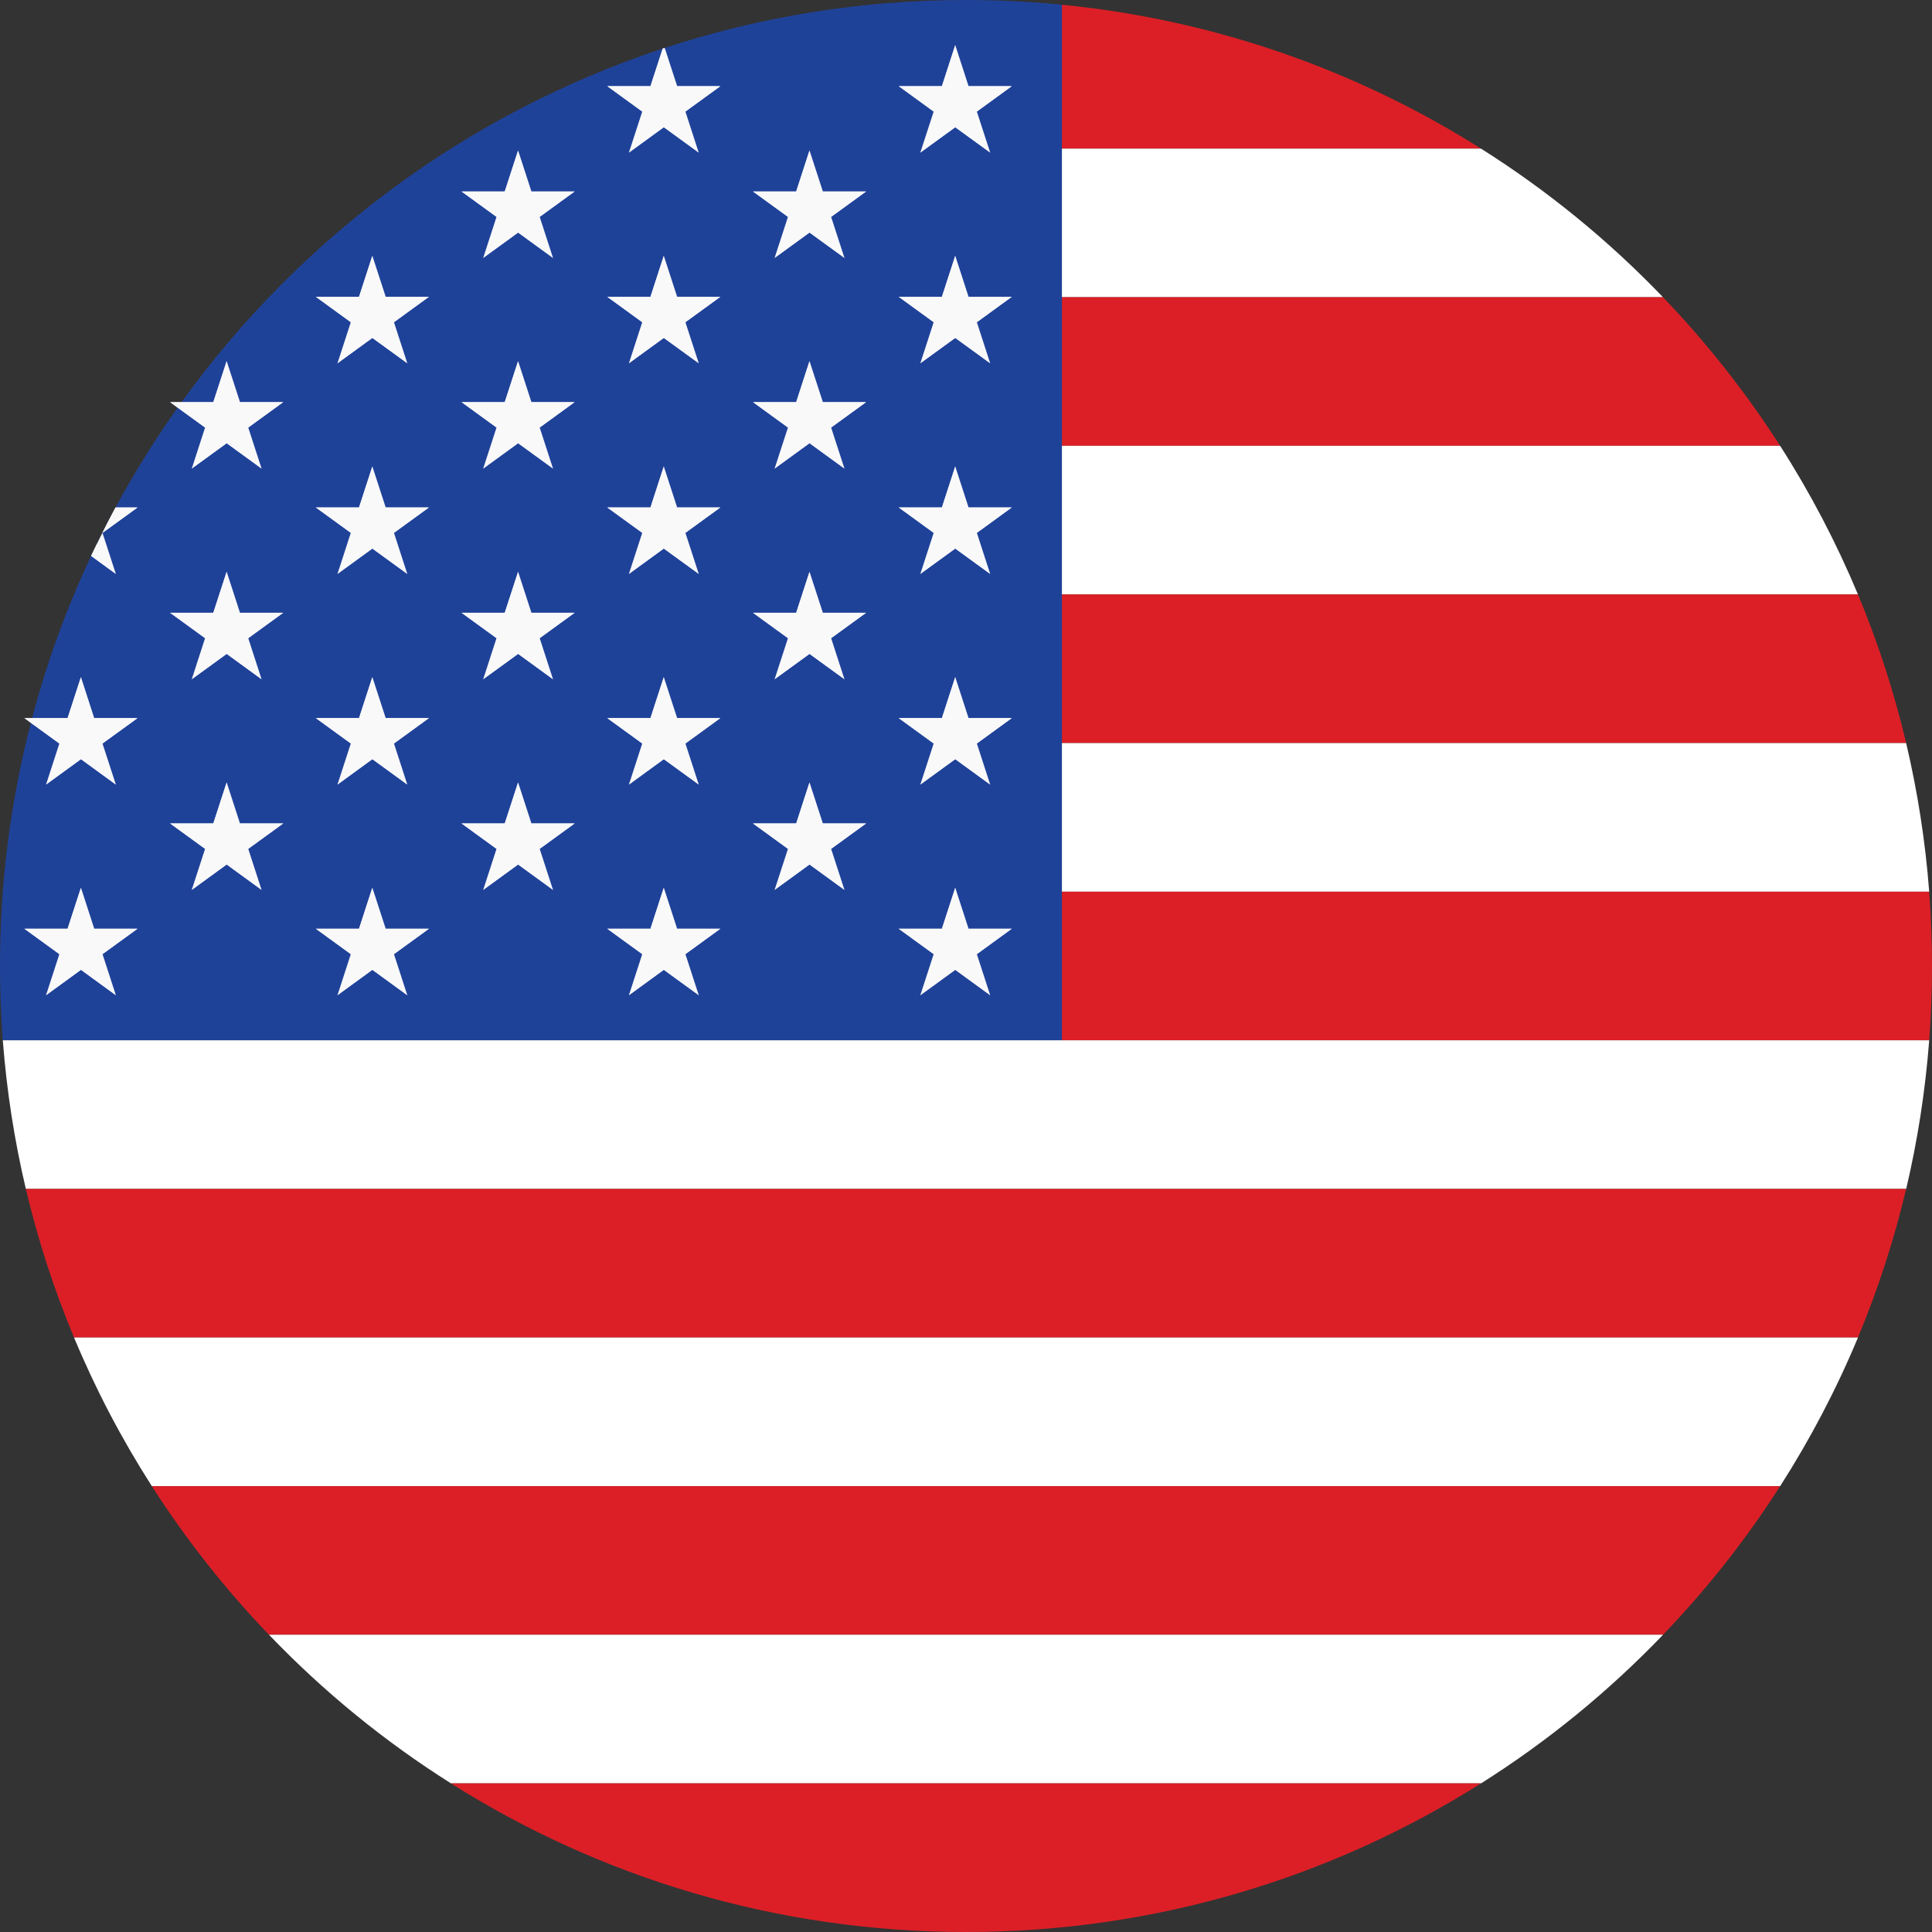 <?xml version="1.0" encoding="utf-8"?>
<!-- Generator: Adobe Illustrator 16.0.0, SVG Export Plug-In . SVG Version: 6.00 Build 0)  -->
<!DOCTYPE svg PUBLIC "-//W3C//DTD SVG 1.1//EN" "http://www.w3.org/Graphics/SVG/1.1/DTD/svg11.dtd">
<svg version="1.1" id="Layer_1" xmlns="http://www.w3.org/2000/svg" xmlns:xlink="http://www.w3.org/1999/xlink" x="0px" y="0px"
	 width="60.02px" height="60.02px" viewBox="0 0 60.02 60.02" enable-background="new 0 0 60.02 60.02" xml:space="preserve">
<rect x="0" y="0" width="60.02" height="60.02" fill="#333333" stroke="none"/>
<g>
	<g>
		<path fill="#1F4299" d="M32.99,0.147v32.171H0.087C0.03,31.556,0,30.786,0,30.009c0-2.609,0.333-5.141,0.96-7.554l-0.2-0.146
			h0.238c0.461-1.748,1.078-3.432,1.833-5.04c0.057-0.119,0.114-0.24,0.172-0.359c0.058-0.121,0.117-0.239,0.178-0.358
			c0.103-0.207,0.208-0.41,0.316-0.613c0.03-0.058,0.061-0.115,0.092-0.173c0.582-1.075,1.226-2.11,1.93-3.102l-0.233-0.17H5.64
			c3.661-5.085,8.875-8.979,14.948-10.985c0.011-0.003,0.023-0.008,0.035-0.011c0.008-0.003,0.019-0.007,0.028-0.009
			C23.596,0.522,26.742,0,30.009,0C31.016,0,32.009,0.05,32.99,0.147z"/>
		<g>
			<g>
				<g>
					<path fill="#F9F9FA" d="M21.293,3.465l0.413,1.274l-1.084-0.788L19.538,4.74l0.414-1.274l-1.084-0.788h1.34l0.38-1.168
						c0.011-0.003,0.023-0.008,0.035-0.011c0.008-0.003,0.019-0.007,0.028-0.009l0.387,1.188h1.34L21.293,3.465z"/>
					<path fill="#F9F9FA" d="M20.623,1.498v1.573l-0.415-0.394l0.38-1.168C20.599,1.505,20.611,1.5,20.623,1.498z"/>
					<polygon fill="#F9F9FA" points="20.622,3.071 19.952,3.465 18.867,2.677 					"/>
					<polygon fill="#F9F9FA" points="20.622,3.071 21.037,2.677 22.377,2.677 					"/>
					<polygon fill="#F9F9FA" points="20.622,3.071 18.867,2.677 20.208,2.677 					"/>
					<polygon fill="#F9F9FA" points="20.622,3.071 19.538,4.74 20.622,3.952 					"/>
					<polygon fill="#F9F9FA" points="22.377,2.677 20.622,3.071 21.293,3.465 					"/>
					<polygon fill="#F9F9FA" points="20.622,3.071 21.708,4.74 20.622,3.952 					"/>
				</g>
				<g>
					<polygon fill="#F9F9FA" points="29.676,1.401 30.09,2.677 31.431,2.677 30.347,3.465 30.761,4.74 29.676,3.952 28.591,4.74 
						29.006,3.465 27.921,2.677 29.262,2.677 					"/>
					<polygon fill="#F9F9FA" points="29.676,3.071 29.262,2.677 29.676,1.401 					"/>
					<polygon fill="#F9F9FA" points="29.676,3.071 29.006,3.465 27.921,2.677 					"/>
					<polygon fill="#F9F9FA" points="29.676,3.071 30.09,2.677 31.431,2.677 					"/>
					<polygon fill="#F9F9FA" points="29.676,3.071 27.921,2.677 29.262,2.677 					"/>
					<polygon fill="#F9F9FA" points="29.676,3.071 28.591,4.74 29.676,3.952 					"/>
					<polygon fill="#F9F9FA" points="31.431,2.677 29.676,3.071 30.347,3.465 					"/>
					<polygon fill="#F9F9FA" points="29.676,3.071 30.761,4.74 29.676,3.952 					"/>
				</g>
			</g>
			<g>
				<g>
					<polygon fill="#F9F9FA" points="11.568,7.946 11.983,9.221 13.324,9.221 12.239,10.009 12.653,11.285 11.568,10.497 
						10.484,11.285 10.898,10.009 9.813,9.221 11.154,9.221 					"/>
					<polygon fill="#F9F9FA" points="11.568,9.615 11.154,9.221 11.568,7.946 					"/>
					<polygon fill="#F9F9FA" points="11.568,9.615 10.898,10.009 9.813,9.221 					"/>
					<polygon fill="#F9F9FA" points="11.568,9.615 11.983,9.221 13.324,9.221 					"/>
					<polygon fill="#F9F9FA" points="11.568,9.615 9.813,9.221 11.154,9.221 					"/>
					<polygon fill="#F9F9FA" points="11.568,9.615 10.484,11.285 11.568,10.497 					"/>
					<polygon fill="#F9F9FA" points="13.324,9.221 11.568,9.615 12.239,10.009 					"/>
					<polygon fill="#F9F9FA" points="11.568,9.615 12.653,11.285 11.568,10.497 					"/>
				</g>
				<g>
					<polygon fill="#F9F9FA" points="20.622,7.946 21.037,9.221 22.377,9.221 21.293,10.009 21.708,11.285 20.622,10.497 
						19.538,11.285 19.952,10.009 18.867,9.221 20.208,9.221 					"/>
					<polygon fill="#F9F9FA" points="20.622,9.615 20.208,9.221 20.622,7.946 					"/>
					<polygon fill="#F9F9FA" points="20.622,9.615 19.952,10.009 18.867,9.221 					"/>
					<polygon fill="#F9F9FA" points="20.622,9.615 21.037,9.221 22.377,9.221 					"/>
					<polygon fill="#F9F9FA" points="20.622,9.615 18.867,9.221 20.208,9.221 					"/>
					<polygon fill="#F9F9FA" points="20.622,9.615 19.538,11.285 20.622,10.497 					"/>
					<polygon fill="#F9F9FA" points="22.377,9.221 20.622,9.615 21.293,10.009 					"/>
					<polygon fill="#F9F9FA" points="20.622,9.615 21.708,11.285 20.622,10.497 					"/>
				</g>
				<g>
					<polygon fill="#F9F9FA" points="29.676,7.946 30.09,9.221 31.431,9.221 30.347,10.009 30.761,11.285 29.676,10.497 
						28.591,11.285 29.006,10.009 27.921,9.221 29.262,9.221 					"/>
					<polygon fill="#F9F9FA" points="29.676,9.615 29.262,9.221 29.676,7.946 					"/>
					<polygon fill="#F9F9FA" points="29.676,9.615 29.006,10.009 27.921,9.221 					"/>
					<polygon fill="#F9F9FA" points="29.676,9.615 30.09,9.221 31.431,9.221 					"/>
					<polygon fill="#F9F9FA" points="29.676,9.615 27.921,9.221 29.262,9.221 					"/>
					<polygon fill="#F9F9FA" points="29.676,9.615 28.591,11.285 29.676,10.497 					"/>
					<polygon fill="#F9F9FA" points="31.431,9.221 29.676,9.615 30.347,10.009 					"/>
					<polygon fill="#F9F9FA" points="29.676,9.615 30.761,11.285 29.676,10.497 					"/>
				</g>
			</g>
			<g>
				<g>
					<path fill="#F9F9FA" d="M3.184,16.554l0.415,1.275L2.831,17.27c0.057-0.119,0.114-0.24,0.172-0.359
						c0.058-0.121,0.117-0.239,0.178-0.358c0.103-0.207,0.208-0.41,0.316-0.613c0.03-0.058,0.061-0.115,0.092-0.173h0.681
						L3.184,16.554z"/>
					<path fill="#F9F9FA" d="M4.271,15.766l-0.773,0.173c0.03-0.058,0.061-0.115,0.092-0.173H4.271z"/>
					<path fill="#F9F9FA" d="M4.271,15.766l-1.086,0.788l-0.003-0.001c0.103-0.207,0.208-0.41,0.316-0.613L4.271,15.766z"/>
					<path fill="#F9F9FA" d="M3.599,17.829L2.831,17.27c0.057-0.119,0.114-0.24,0.172-0.359L3.599,17.829z"/>
				</g>
				<g>
					<polygon fill="#F9F9FA" points="11.568,14.49 11.983,15.765 13.324,15.765 12.239,16.553 12.653,17.829 11.568,17.041 
						10.484,17.829 10.898,16.553 9.813,15.765 11.154,15.765 					"/>
					<polygon fill="#F9F9FA" points="11.568,16.159 11.154,15.765 11.568,14.49 					"/>
					<polygon fill="#F9F9FA" points="11.568,16.159 10.898,16.553 9.813,15.765 					"/>
					<polygon fill="#F9F9FA" points="11.568,16.159 11.983,15.765 13.324,15.765 					"/>
					<polygon fill="#F9F9FA" points="11.568,16.159 9.813,15.765 11.154,15.765 					"/>
					<polygon fill="#F9F9FA" points="11.568,16.159 10.484,17.829 11.568,17.041 					"/>
					<polygon fill="#F9F9FA" points="13.324,15.765 11.568,16.159 12.239,16.553 					"/>
					<polygon fill="#F9F9FA" points="11.568,16.159 12.653,17.829 11.568,17.041 					"/>
				</g>
				<g>
					<polygon fill="#F9F9FA" points="20.622,14.49 21.037,15.765 22.377,15.765 21.293,16.553 21.708,17.829 20.622,17.041 
						19.538,17.829 19.952,16.553 18.867,15.765 20.208,15.765 					"/>
					<polygon fill="#F9F9FA" points="20.622,16.159 20.208,15.765 20.622,14.49 					"/>
					<polygon fill="#F9F9FA" points="20.622,16.159 19.952,16.553 18.867,15.765 					"/>
					<polygon fill="#F9F9FA" points="20.622,16.159 21.037,15.765 22.377,15.765 					"/>
					<polygon fill="#F9F9FA" points="20.622,16.159 18.867,15.765 20.208,15.765 					"/>
					<polygon fill="#F9F9FA" points="20.622,16.159 19.538,17.829 20.622,17.041 					"/>
					<polygon fill="#F9F9FA" points="22.377,15.765 20.622,16.159 21.293,16.553 					"/>
					<polygon fill="#F9F9FA" points="20.622,16.159 21.708,17.829 20.622,17.041 					"/>
				</g>
				<g>
					<polygon fill="#F9F9FA" points="29.676,14.49 30.09,15.765 31.431,15.765 30.347,16.553 30.761,17.829 29.676,17.041 
						28.591,17.829 29.006,16.553 27.921,15.765 29.262,15.765 					"/>
					<polygon fill="#F9F9FA" points="29.676,16.159 29.262,15.765 29.676,14.49 					"/>
					<polygon fill="#F9F9FA" points="29.676,16.159 29.006,16.553 27.921,15.765 					"/>
					<polygon fill="#F9F9FA" points="29.676,16.159 30.09,15.765 31.431,15.765 					"/>
					<polygon fill="#F9F9FA" points="29.676,16.159 27.921,15.765 29.262,15.765 					"/>
					<polygon fill="#F9F9FA" points="29.676,16.159 28.591,17.829 29.676,17.041 					"/>
					<polygon fill="#F9F9FA" points="31.431,15.765 29.676,16.159 30.347,16.553 					"/>
					<polygon fill="#F9F9FA" points="29.676,16.159 30.761,17.829 29.676,17.041 					"/>
				</g>
			</g>
			<g>
				<g>
					<polygon fill="#F9F9FA" points="3.184,23.098 3.599,24.373 2.515,23.584 1.43,24.373 1.844,23.098 0.96,22.456 0.76,22.31 
						2.1,22.31 2.515,21.034 2.928,22.31 4.271,22.31 					"/>
					<polygon fill="#F9F9FA" points="2.515,22.703 2.1,22.309 2.515,21.034 					"/>
					<polygon fill="#F9F9FA" points="2.515,22.703 1.844,23.098 0.96,22.456 0.76,22.31 0.985,22.359 					"/>
					<polygon fill="#F9F9FA" points="2.515,22.703 2.929,22.309 4.27,22.309 					"/>
					<polygon fill="#F9F9FA" points="2.515,22.703 0.985,22.359 0.76,22.31 2.1,22.31 					"/>
					<polygon fill="#F9F9FA" points="2.515,22.703 1.43,24.373 2.515,23.584 					"/>
					<polygon fill="#F9F9FA" points="4.27,22.309 2.515,22.703 3.185,23.097 					"/>
					<polygon fill="#F9F9FA" points="2.515,22.703 3.599,24.373 2.515,23.584 					"/>
				</g>
				<g>
					<polygon fill="#F9F9FA" points="11.568,21.034 11.983,22.309 13.324,22.309 12.239,23.097 12.653,24.373 11.568,23.584 
						10.484,24.373 10.898,23.097 9.813,22.309 11.154,22.309 					"/>
					<polygon fill="#F9F9FA" points="11.568,22.703 11.154,22.309 11.568,21.034 					"/>
					<polygon fill="#F9F9FA" points="11.568,22.703 10.898,23.097 9.813,22.309 					"/>
					<polygon fill="#F9F9FA" points="11.568,22.703 11.983,22.309 13.324,22.309 					"/>
					<polygon fill="#F9F9FA" points="11.568,22.703 9.813,22.309 11.154,22.309 					"/>
					<polygon fill="#F9F9FA" points="11.568,22.703 10.484,24.373 11.568,23.584 					"/>
					<polygon fill="#F9F9FA" points="13.324,22.309 11.568,22.703 12.239,23.097 					"/>
					<polygon fill="#F9F9FA" points="11.568,22.703 12.653,24.373 11.568,23.584 					"/>
				</g>
				<g>
					<polygon fill="#F9F9FA" points="20.622,21.034 21.037,22.309 22.377,22.309 21.293,23.097 21.708,24.373 20.622,23.584 
						19.538,24.373 19.952,23.097 18.867,22.309 20.208,22.309 					"/>
					<polygon fill="#F9F9FA" points="20.622,22.703 20.208,22.309 20.622,21.034 					"/>
					<polygon fill="#F9F9FA" points="20.622,22.703 19.952,23.097 18.867,22.309 					"/>
					<polygon fill="#F9F9FA" points="20.622,22.703 21.037,22.309 22.377,22.309 					"/>
					<polygon fill="#F9F9FA" points="20.622,22.703 18.867,22.309 20.208,22.309 					"/>
					<polygon fill="#F9F9FA" points="20.622,22.703 19.538,24.373 20.622,23.584 					"/>
					<polygon fill="#F9F9FA" points="22.377,22.309 20.622,22.703 21.293,23.097 					"/>
					<polygon fill="#F9F9FA" points="20.622,22.703 21.708,24.373 20.622,23.584 					"/>
				</g>
				<g>
					<polygon fill="#F9F9FA" points="29.676,21.034 30.09,22.309 31.431,22.309 30.347,23.097 30.761,24.373 29.676,23.584 
						28.591,24.373 29.006,23.097 27.921,22.309 29.262,22.309 					"/>
					<polygon fill="#F9F9FA" points="29.676,22.703 29.262,22.309 29.676,21.034 					"/>
					<polygon fill="#F9F9FA" points="29.676,22.703 29.006,23.097 27.921,22.309 					"/>
					<polygon fill="#F9F9FA" points="29.676,22.703 30.09,22.309 31.431,22.309 					"/>
					<polygon fill="#F9F9FA" points="29.676,22.703 27.921,22.309 29.262,22.309 					"/>
					<polygon fill="#F9F9FA" points="29.676,22.703 28.591,24.373 29.676,23.584 					"/>
					<polygon fill="#F9F9FA" points="31.431,22.309 29.676,22.703 30.347,23.097 					"/>
					<polygon fill="#F9F9FA" points="29.676,22.703 30.761,24.373 29.676,23.584 					"/>
				</g>
			</g>
			<g>
				<g>
					<polygon fill="#F9F9FA" points="2.515,27.578 2.929,28.853 4.27,28.853 3.185,29.641 3.599,30.917 2.515,30.128 1.43,30.917 
						1.844,29.641 0.759,28.853 2.1,28.853 					"/>
					<polygon fill="#F9F9FA" points="2.515,29.248 2.1,28.853 2.515,27.578 					"/>
					<polygon fill="#F9F9FA" points="2.515,29.248 1.844,29.641 0.759,28.853 					"/>
					<polygon fill="#F9F9FA" points="2.515,29.248 2.929,28.853 4.27,28.853 					"/>
					<polygon fill="#F9F9FA" points="2.515,29.248 0.759,28.853 2.1,28.853 					"/>
					<polygon fill="#F9F9FA" points="2.515,29.248 1.43,30.917 2.515,30.128 					"/>
					<polygon fill="#F9F9FA" points="4.27,28.853 2.515,29.248 3.185,29.641 					"/>
					<polygon fill="#F9F9FA" points="2.515,29.248 3.599,30.917 2.515,30.128 					"/>
				</g>
				<g>
					<polygon fill="#F9F9FA" points="11.568,27.578 11.983,28.853 13.324,28.853 12.239,29.641 12.653,30.917 11.568,30.128 
						10.484,30.917 10.898,29.641 9.813,28.853 11.154,28.853 					"/>
					<polygon fill="#F9F9FA" points="11.568,29.248 11.154,28.853 11.568,27.578 					"/>
					<polygon fill="#F9F9FA" points="11.568,29.248 10.898,29.641 9.813,28.853 					"/>
					<polygon fill="#F9F9FA" points="11.568,29.248 11.983,28.853 13.324,28.853 					"/>
					<polygon fill="#F9F9FA" points="11.568,29.248 9.813,28.853 11.154,28.853 					"/>
					<polygon fill="#F9F9FA" points="11.568,29.248 10.484,30.917 11.568,30.128 					"/>
					<polygon fill="#F9F9FA" points="13.324,28.853 11.568,29.248 12.239,29.641 					"/>
					<polygon fill="#F9F9FA" points="11.568,29.248 12.653,30.917 11.568,30.128 					"/>
				</g>
				<g>
					<polygon fill="#F9F9FA" points="20.622,27.578 21.037,28.853 22.377,28.853 21.293,29.641 21.708,30.917 20.622,30.128 
						19.538,30.917 19.952,29.641 18.867,28.853 20.208,28.853 					"/>
					<polygon fill="#F9F9FA" points="20.622,29.248 20.208,28.853 20.622,27.578 					"/>
					<polygon fill="#F9F9FA" points="20.622,29.248 19.952,29.641 18.867,28.853 					"/>
					<polygon fill="#F9F9FA" points="20.622,29.248 21.037,28.853 22.377,28.853 					"/>
					<polygon fill="#F9F9FA" points="20.622,29.248 18.867,28.853 20.208,28.853 					"/>
					<polygon fill="#F9F9FA" points="20.622,29.248 19.538,30.917 20.622,30.128 					"/>
					<polygon fill="#F9F9FA" points="22.377,28.853 20.622,29.248 21.293,29.641 					"/>
					<polygon fill="#F9F9FA" points="20.622,29.248 21.708,30.917 20.622,30.128 					"/>
				</g>
				<g>
					<polygon fill="#F9F9FA" points="29.676,27.578 30.09,28.853 31.431,28.853 30.347,29.641 30.761,30.917 29.676,30.128 
						28.591,30.917 29.006,29.641 27.921,28.853 29.262,28.853 					"/>
					<polygon fill="#F9F9FA" points="29.676,29.248 29.262,28.853 29.676,27.578 					"/>
					<polygon fill="#F9F9FA" points="29.676,29.248 29.006,29.641 27.921,28.853 					"/>
					<polygon fill="#F9F9FA" points="29.676,29.248 30.09,28.853 31.431,28.853 					"/>
					<polygon fill="#F9F9FA" points="29.676,29.248 27.921,28.853 29.262,28.853 					"/>
					<polygon fill="#F9F9FA" points="29.676,29.248 28.591,30.917 29.676,30.128 					"/>
					<polygon fill="#F9F9FA" points="31.431,28.853 29.676,29.248 30.347,29.641 					"/>
					<polygon fill="#F9F9FA" points="29.676,29.248 30.761,30.917 29.676,30.128 					"/>
				</g>
			</g>
			<g>
				<g>
					<polygon fill="#F9F9FA" points="16.096,4.674 16.51,5.949 17.85,5.949 16.766,6.737 17.18,8.012 16.096,7.224 15.011,8.012 
						15.425,6.737 14.34,5.949 15.681,5.949 					"/>
					<polygon fill="#F9F9FA" points="16.096,6.343 15.681,5.949 16.096,4.674 					"/>
					<polygon fill="#F9F9FA" points="16.096,6.343 15.425,6.737 14.34,5.949 					"/>
					<polygon fill="#F9F9FA" points="16.096,6.343 16.51,5.949 17.85,5.949 					"/>
					<polygon fill="#F9F9FA" points="16.096,6.343 14.34,5.949 15.681,5.949 					"/>
					<polygon fill="#F9F9FA" points="16.096,6.343 15.011,8.012 16.096,7.224 					"/>
					<polygon fill="#F9F9FA" points="17.85,5.949 16.096,6.343 16.766,6.737 					"/>
					<polygon fill="#F9F9FA" points="16.096,6.343 17.18,8.012 16.096,7.224 					"/>
				</g>
				<g>
					<polygon fill="#F9F9FA" points="25.149,4.674 25.564,5.949 26.905,5.949 25.82,6.737 26.234,8.012 25.149,7.224 24.064,8.012 
						24.479,6.737 23.394,5.949 24.735,5.949 					"/>
					<polygon fill="#F9F9FA" points="25.149,6.343 24.735,5.949 25.149,4.674 					"/>
					<polygon fill="#F9F9FA" points="25.149,6.343 24.479,6.737 23.394,5.949 					"/>
					<polygon fill="#F9F9FA" points="25.149,6.343 25.564,5.949 26.905,5.949 					"/>
					<polygon fill="#F9F9FA" points="25.149,6.343 23.394,5.949 24.735,5.949 					"/>
					<polygon fill="#F9F9FA" points="25.149,6.343 24.064,8.012 25.149,7.224 					"/>
					<polygon fill="#F9F9FA" points="26.905,5.949 25.149,6.343 25.82,6.737 					"/>
					<polygon fill="#F9F9FA" points="25.149,6.343 26.234,8.012 25.149,7.224 					"/>
				</g>
			</g>
			<g>
				<g>
					<polygon fill="#F9F9FA" points="7.712,13.282 8.126,14.556 7.042,13.768 5.958,14.556 6.371,13.282 5.52,12.664 5.287,12.494 
						6.627,12.494 7.042,11.218 7.457,12.494 8.796,12.494 					"/>
					<polygon fill="#F9F9FA" points="7.042,12.887 6.627,12.493 7.042,11.218 					"/>
					<polygon fill="#F9F9FA" points="7.042,12.887 6.371,13.282 5.52,12.664 5.287,12.494 5.592,12.562 					"/>
					<polygon fill="#F9F9FA" points="7.042,12.887 7.456,12.493 8.797,12.493 					"/>
					<polygon fill="#F9F9FA" points="7.042,12.887 5.592,12.562 5.287,12.494 6.627,12.494 					"/>
					<polygon fill="#F9F9FA" points="7.042,12.887 5.957,14.556 7.042,13.768 					"/>
					<polygon fill="#F9F9FA" points="8.797,12.493 7.042,12.887 7.712,13.281 					"/>
					<polygon fill="#F9F9FA" points="7.042,12.887 8.126,14.556 7.042,13.768 					"/>
				</g>
				<g>
					<polygon fill="#F9F9FA" points="16.096,11.218 16.51,12.493 17.85,12.493 16.766,13.281 17.18,14.556 16.096,13.768 
						15.011,14.556 15.425,13.281 14.34,12.493 15.681,12.493 					"/>
					<polygon fill="#F9F9FA" points="16.096,12.887 15.681,12.493 16.096,11.218 					"/>
					<polygon fill="#F9F9FA" points="16.096,12.887 15.425,13.281 14.34,12.493 					"/>
					<polygon fill="#F9F9FA" points="16.096,12.887 16.51,12.493 17.85,12.493 					"/>
					<polygon fill="#F9F9FA" points="16.096,12.887 14.34,12.493 15.681,12.493 					"/>
					<polygon fill="#F9F9FA" points="16.096,12.887 15.011,14.556 16.096,13.768 					"/>
					<polygon fill="#F9F9FA" points="17.85,12.493 16.096,12.887 16.766,13.281 					"/>
					<polygon fill="#F9F9FA" points="16.096,12.887 17.18,14.556 16.096,13.768 					"/>
				</g>
				<g>
					<polygon fill="#F9F9FA" points="25.149,11.218 25.564,12.493 26.905,12.493 25.82,13.281 26.234,14.556 25.149,13.768 
						24.064,14.556 24.479,13.281 23.394,12.493 24.735,12.493 					"/>
					<polygon fill="#F9F9FA" points="25.149,12.887 24.735,12.493 25.149,11.218 					"/>
					<polygon fill="#F9F9FA" points="25.149,12.887 24.479,13.281 23.394,12.493 					"/>
					<polygon fill="#F9F9FA" points="25.149,12.887 25.564,12.493 26.905,12.493 					"/>
					<polygon fill="#F9F9FA" points="25.149,12.887 23.394,12.493 24.735,12.493 					"/>
					<polygon fill="#F9F9FA" points="25.149,12.887 24.064,14.556 25.149,13.768 					"/>
					<polygon fill="#F9F9FA" points="26.905,12.493 25.149,12.887 25.82,13.281 					"/>
					<polygon fill="#F9F9FA" points="25.149,12.887 26.234,14.556 25.149,13.768 					"/>
				</g>
			</g>
			<g>
				<g>
					<polygon fill="#F9F9FA" points="7.042,17.762 7.456,19.037 8.797,19.037 7.712,19.825 8.126,21.101 7.042,20.313 5.957,21.101 
						6.371,19.825 5.286,19.037 6.627,19.037 					"/>
					<polygon fill="#F9F9FA" points="7.042,19.431 6.627,19.037 7.042,17.762 					"/>
					<polygon fill="#F9F9FA" points="7.042,19.431 6.371,19.825 5.286,19.037 					"/>
					<polygon fill="#F9F9FA" points="7.042,19.431 7.456,19.037 8.797,19.037 					"/>
					<polygon fill="#F9F9FA" points="7.042,19.431 5.286,19.037 6.627,19.037 					"/>
					<polygon fill="#F9F9FA" points="7.042,19.431 5.957,21.101 7.042,20.313 					"/>
					<polygon fill="#F9F9FA" points="8.797,19.037 7.042,19.431 7.712,19.825 					"/>
					<polygon fill="#F9F9FA" points="7.042,19.431 8.126,21.101 7.042,20.313 					"/>
				</g>
				<g>
					<polygon fill="#F9F9FA" points="16.096,17.762 16.51,19.037 17.85,19.037 16.766,19.825 17.18,21.101 16.096,20.313 
						15.011,21.101 15.425,19.825 14.34,19.037 15.681,19.037 					"/>
					<polygon fill="#F9F9FA" points="16.096,19.431 15.681,19.037 16.096,17.762 					"/>
					<polygon fill="#F9F9FA" points="16.096,19.431 15.425,19.825 14.34,19.037 					"/>
					<polygon fill="#F9F9FA" points="16.096,19.431 16.51,19.037 17.85,19.037 					"/>
					<polygon fill="#F9F9FA" points="16.096,19.431 14.34,19.037 15.681,19.037 					"/>
					<polygon fill="#F9F9FA" points="16.096,19.431 15.011,21.101 16.096,20.313 					"/>
					<polygon fill="#F9F9FA" points="17.85,19.037 16.096,19.431 16.766,19.825 					"/>
					<polygon fill="#F9F9FA" points="16.096,19.431 17.18,21.101 16.096,20.313 					"/>
				</g>
				<g>
					<polygon fill="#F9F9FA" points="25.149,17.762 25.564,19.037 26.905,19.037 25.82,19.825 26.234,21.101 25.149,20.313 
						24.064,21.101 24.479,19.825 23.394,19.037 24.735,19.037 					"/>
					<polygon fill="#F9F9FA" points="25.149,19.431 24.735,19.037 25.149,17.762 					"/>
					<polygon fill="#F9F9FA" points="25.149,19.431 24.479,19.825 23.394,19.037 					"/>
					<polygon fill="#F9F9FA" points="25.149,19.431 25.564,19.037 26.905,19.037 					"/>
					<polygon fill="#F9F9FA" points="25.149,19.431 23.394,19.037 24.735,19.037 					"/>
					<polygon fill="#F9F9FA" points="25.149,19.431 24.064,21.101 25.149,20.313 					"/>
					<polygon fill="#F9F9FA" points="26.905,19.037 25.149,19.431 25.82,19.825 					"/>
					<polygon fill="#F9F9FA" points="25.149,19.431 26.234,21.101 25.149,20.313 					"/>
				</g>
			</g>
			<g>
				<g>
					<polygon fill="#F9F9FA" points="7.042,24.306 7.456,25.582 8.797,25.582 7.712,26.37 8.126,27.645 7.042,26.856 5.957,27.645 
						6.371,26.37 5.286,25.582 6.627,25.582 					"/>
					<polygon fill="#F9F9FA" points="7.042,25.975 6.627,25.582 7.042,24.306 					"/>
					<polygon fill="#F9F9FA" points="7.042,25.975 6.371,26.37 5.286,25.582 					"/>
					<polygon fill="#F9F9FA" points="7.042,25.975 7.456,25.582 8.797,25.582 					"/>
					<polygon fill="#F9F9FA" points="7.042,25.975 5.286,25.582 6.627,25.582 					"/>
					<polygon fill="#F9F9FA" points="7.042,25.975 5.957,27.645 7.042,26.856 					"/>
					<polygon fill="#F9F9FA" points="8.797,25.582 7.042,25.975 7.712,26.37 					"/>
					<polygon fill="#F9F9FA" points="7.042,25.975 8.126,27.645 7.042,26.856 					"/>
				</g>
				<g>
					<polygon fill="#F9F9FA" points="16.096,24.306 16.51,25.582 17.85,25.582 16.766,26.37 17.18,27.645 16.096,26.856 
						15.011,27.645 15.425,26.37 14.34,25.582 15.681,25.582 					"/>
					<polygon fill="#F9F9FA" points="16.096,25.975 15.681,25.582 16.096,24.306 					"/>
					<polygon fill="#F9F9FA" points="16.096,25.975 15.425,26.37 14.34,25.582 					"/>
					<polygon fill="#F9F9FA" points="16.096,25.975 16.51,25.582 17.85,25.582 					"/>
					<polygon fill="#F9F9FA" points="16.096,25.975 14.34,25.582 15.681,25.582 					"/>
					<polygon fill="#F9F9FA" points="16.096,25.975 15.011,27.645 16.096,26.856 					"/>
					<polygon fill="#F9F9FA" points="17.85,25.582 16.096,25.975 16.766,26.37 					"/>
					<polygon fill="#F9F9FA" points="16.096,25.975 17.18,27.645 16.096,26.856 					"/>
				</g>
				<g>
					<polygon fill="#F9F9FA" points="25.149,24.306 25.564,25.582 26.905,25.582 25.82,26.37 26.234,27.645 25.149,26.856 
						24.064,27.645 24.479,26.37 23.394,25.582 24.735,25.582 					"/>
					<polygon fill="#F9F9FA" points="25.149,25.975 24.735,25.582 25.149,24.306 					"/>
					<polygon fill="#F9F9FA" points="25.149,25.975 24.479,26.37 23.394,25.582 					"/>
					<polygon fill="#F9F9FA" points="25.149,25.975 25.564,25.582 26.905,25.582 					"/>
					<polygon fill="#F9F9FA" points="25.149,25.975 23.394,25.582 24.735,25.582 					"/>
					<polygon fill="#F9F9FA" points="25.149,25.975 24.064,27.645 25.149,26.856 					"/>
					<polygon fill="#F9F9FA" points="26.905,25.582 25.149,25.975 25.82,26.37 					"/>
					<polygon fill="#F9F9FA" points="25.149,25.975 26.234,27.645 25.149,26.856 					"/>
				</g>
			</g>
		</g>
	</g>
	<g>
		<g>
			<path fill="#DC1F26" d="M46.009,4.617H32.99v-4.47C37.741,0.615,42.169,2.191,46.009,4.617z"/>
			<path fill="#FFFFFF" d="M51.663,9.233H32.99V4.617h13.019C48.079,5.923,49.978,7.475,51.663,9.233z"/>
			<path fill="#DC1F26" d="M55.302,13.85H32.99V9.233h18.672C53.02,10.646,54.239,12.193,55.302,13.85z"/>
			<path fill="#FFFFFF" d="M57.72,18.467H32.99V13.85h22.312C56.236,15.308,57.045,16.851,57.72,18.467z"/>
			<path fill="#DC1F26" d="M59.217,23.085H32.99v-4.618H57.72C58.338,19.95,58.842,21.492,59.217,23.085z"/>
			<path fill="#FFFFFF" d="M59.933,27.702H32.99v-4.617h26.227C59.57,24.583,59.813,26.125,59.933,27.702z"/>
			<path fill="#DC1F26" d="M60.02,30.009c0,0.776-0.03,1.547-0.087,2.309H32.99v-4.616h26.942
				C59.99,28.464,60.02,29.233,60.02,30.009z"/>
		</g>
		<g>
			<path fill="#FFFFFF" d="M59.933,32.318c-0.121,1.577-0.362,3.118-0.715,4.617H0.803c-0.354-1.499-0.595-3.041-0.716-4.617H59.933
				z"/>
			<path fill="#DC1F26" d="M59.217,36.935c-0.377,1.592-0.879,3.135-1.498,4.617H2.3c-0.618-1.482-1.12-3.025-1.497-4.617H59.217z"
				/>
			<path fill="#FFFFFF" d="M57.72,41.552c-0.674,1.616-1.484,3.16-2.418,4.618H4.718c-0.934-1.458-1.744-3.001-2.418-4.618H57.72z"
				/>
			<path fill="#DC1F26" d="M55.302,46.17c-1.061,1.658-2.281,3.203-3.637,4.615H8.355c-1.356-1.413-2.576-2.958-3.637-4.615H55.302z
				"/>
			<path fill="#FFFFFF" d="M51.665,50.785c-1.687,1.759-3.586,3.312-5.655,4.618H14.011c-2.071-1.306-3.97-2.859-5.655-4.618H51.665
				z"/>
			<path fill="#DC1F26" d="M46.009,55.403c-4.632,2.925-10.119,4.617-16,4.617c-5.882,0-11.368-1.692-15.999-4.617H46.009z"/>
		</g>
	</g>
</g>
</svg>
